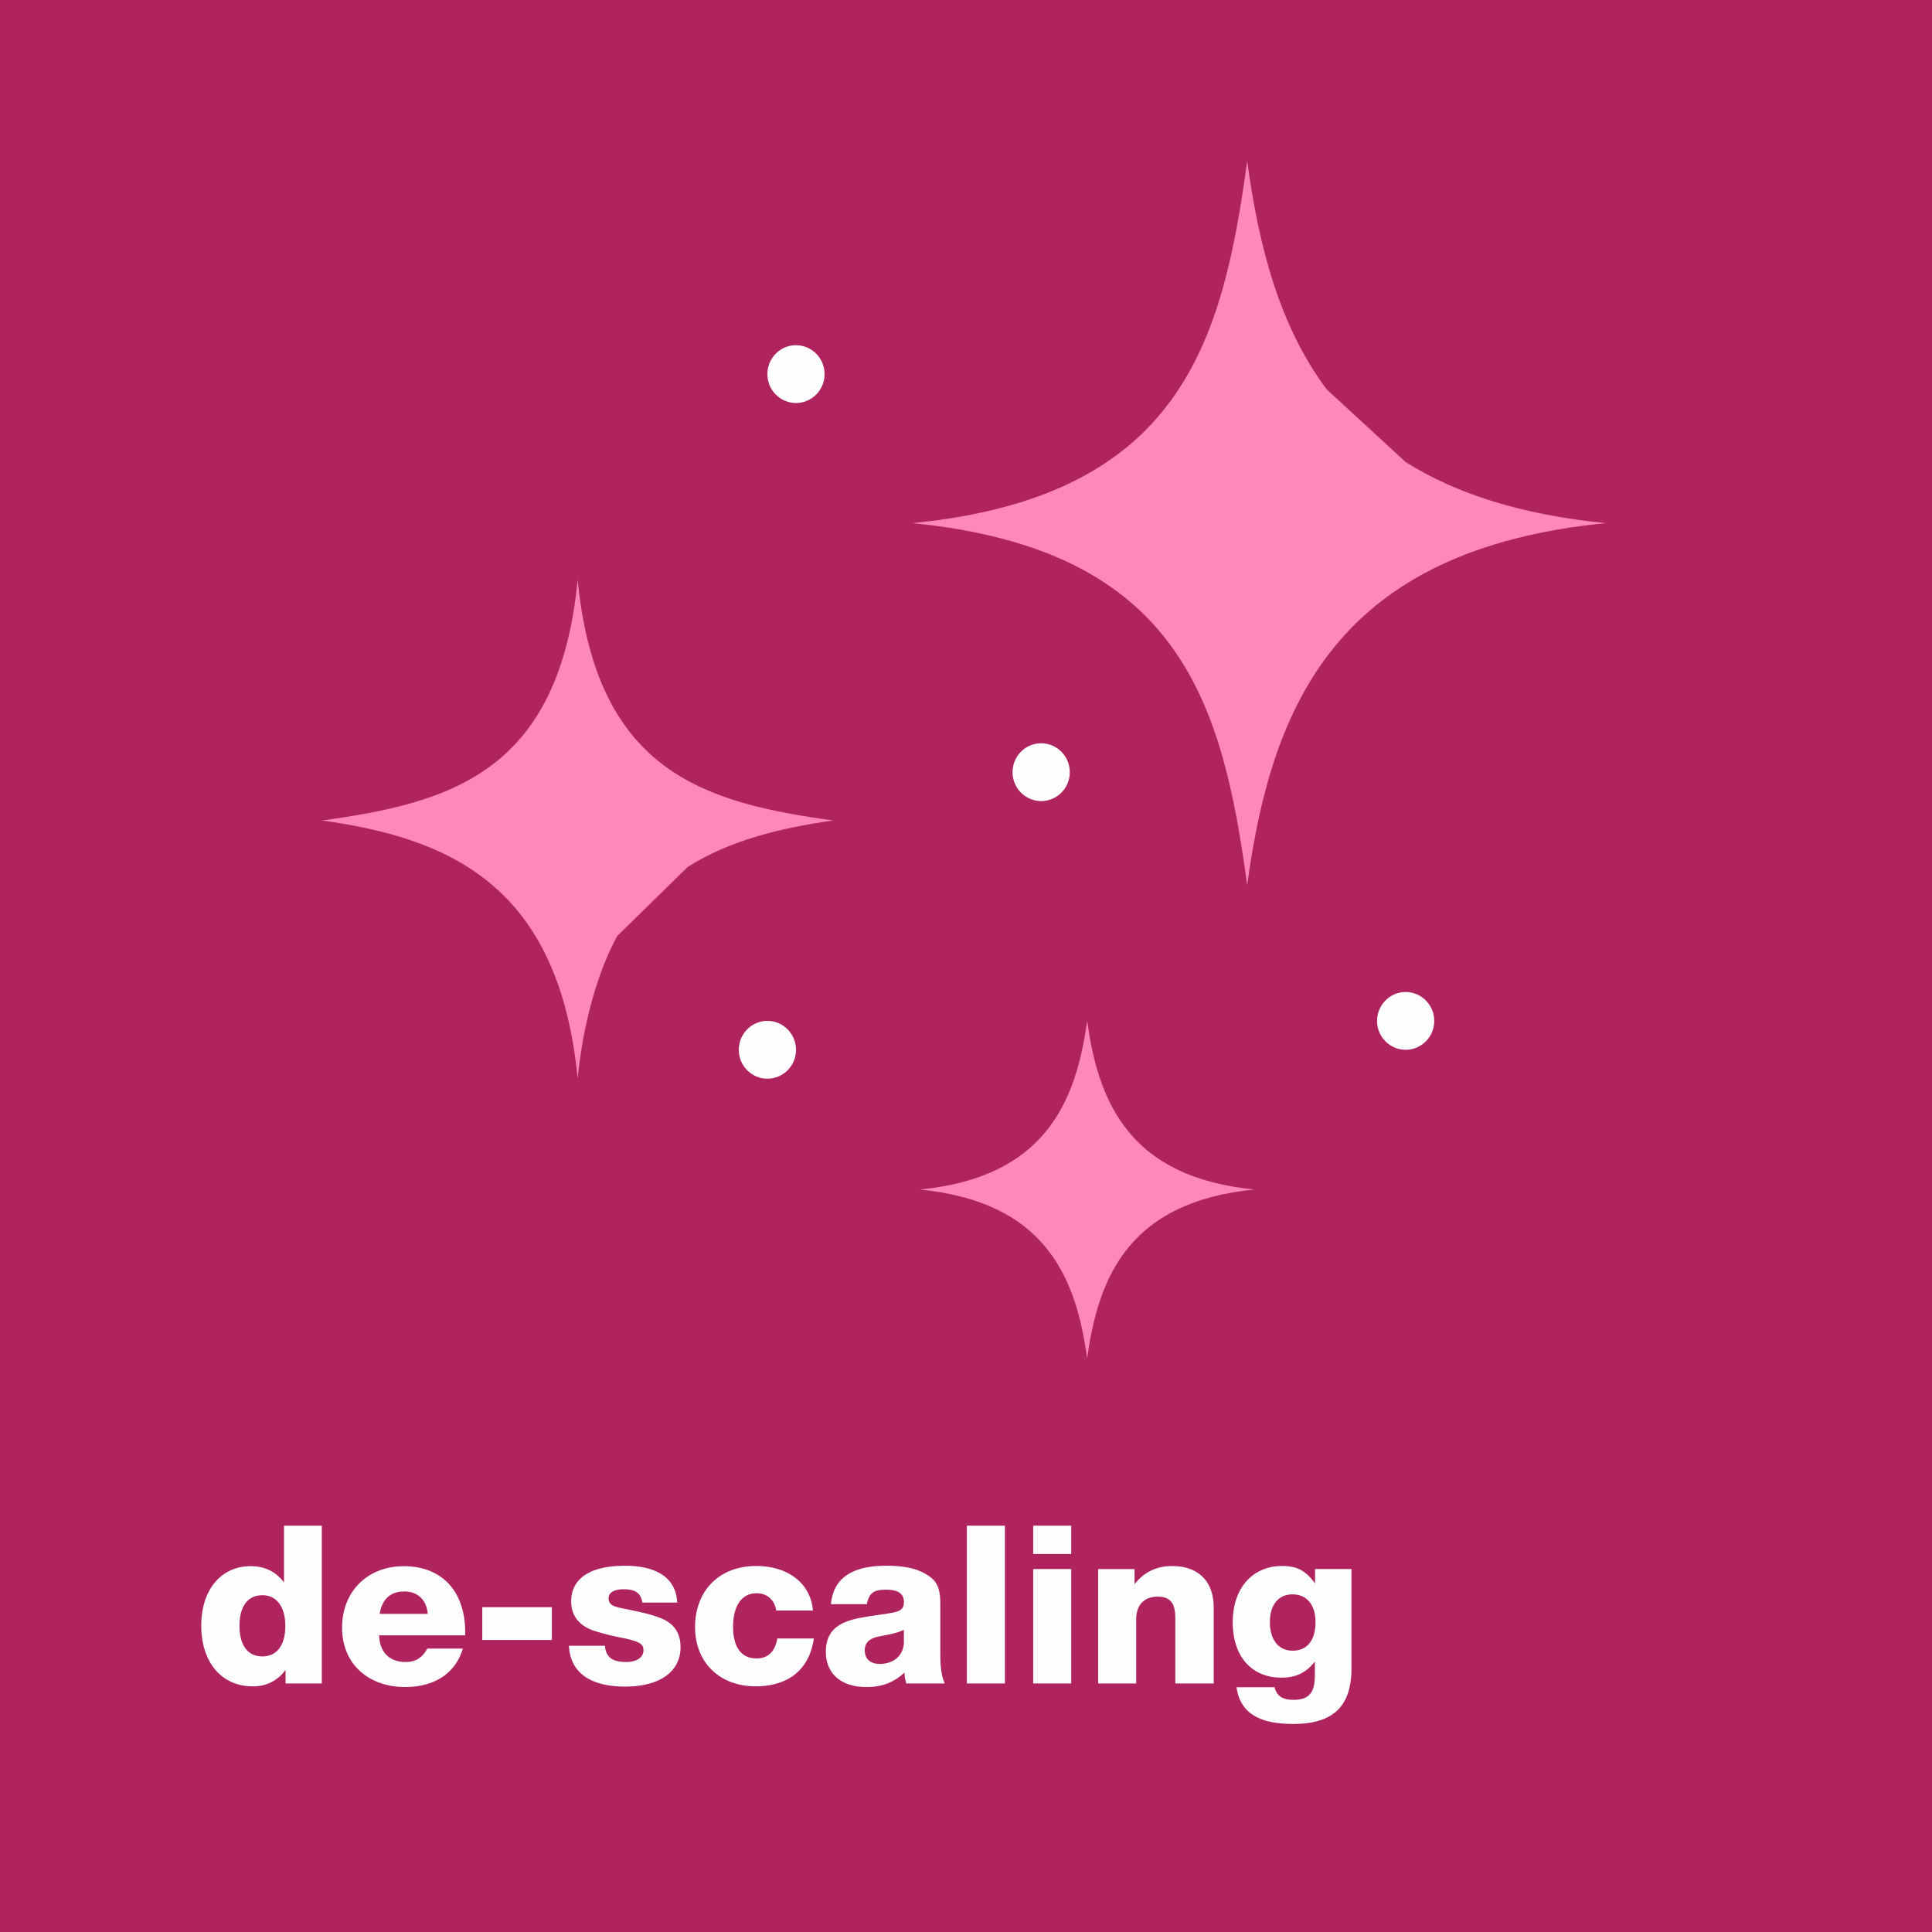 <svg xmlns="http://www.w3.org/2000/svg" width="48" height="48" fill="none" viewBox="0 0 48 48"><rect x="0" y="0" width="48" height="48" fill="#333333" stroke="none"/><g fill-rule="evenodd" clip-path="url(#a)" clip-rule="evenodd"><path fill="#AF235F" d="M0 48h48V0H0v48Z"/><path fill="#FEFEFE" d="M31.86 38.907c.383 0 .588.126.812.435v-.359h.905v2.466c0 .987-.5 1.382-1.45 1.382-.872 0-1.322-.296-1.405-.912h.944c.056.219.195.313.473.313.46 0 .528-.27.528-.639v-.313c-.212.275-.467.401-.83.401-.742 0-1.21-.528-1.21-1.375 0-.85.489-1.4 1.234-1.4Zm-21.826.005c.943 0 1.523.622 1.523 1.635v.083H9.42c.012.419.257.662.656.662.261 0 .417-.112.54-.333h.883c-.183.618-.711.955-1.433.955-.894 0-1.567-.557-1.567-1.476 0-.899.633-1.526 1.534-1.526ZM22.03 38.9c.36 0 .754.046 1.054.26.217.154.278.336.278.71v1.14c0 .275 0 .561.11.815h-.954a.792.792 0 0 1-.045-.27c-.266.242-.55.359-.95.359-.622 0-1.005-.331-1.005-.877 0-.71.593-.81 1.182-.896.573-.089.757-.077.757-.342 0-.206-.144-.303-.439-.303-.295 0-.417.061-.483.359h-.89c.06-.64.51-.955 1.385-.955Zm-6.505 0c.66 0 1.266.216 1.3.916h-.866c-.04-.254-.196-.331-.462-.331-.245 0-.377.083-.377.23 0 .195.226.215.372.25.295.06.583.114.866.215.372.13.55.372.55.741 0 .611-.516.982-1.378.982-.688 0-1.355-.227-1.395-1.015h.895c.023.31.222.404.523.404.267 0 .434-.112.434-.293 0-.154-.101-.215-.483-.298a6.108 6.108 0 0 1-.752-.187c-.366-.126-.561-.374-.561-.726 0-.573.473-.887 1.334-.887Zm3.26.007c.802 0 1.356.435 1.412 1.106h-.912c-.044-.27-.228-.429-.488-.429-.367 0-.584.308-.584.836 0 .501.207.783.577.783.29 0 .462-.16.523-.495h.906c-.105.753-.61 1.188-1.45 1.188-.884 0-1.5-.589-1.5-1.47 0-.908.604-1.519 1.516-1.519Zm-10.79-1.002v3.92h-.9v-.337a.968.968 0 0 1-.822.408c-.768 0-1.273-.6-1.273-1.508 0-.886.49-1.477 1.228-1.477.35 0 .622.134.828.404v-1.41h.938Zm16.972 0v3.92h-.945v-3.92h.945Zm1.647 1.078v2.842h-.945v-2.842h.945Zm2.503-.075c.632 0 1.038.351 1.038 1.044v1.873H29.2v-1.613c0-.303-.067-.544-.432-.544-.346 0-.54.207-.54.57v1.587h-.945v-2.842h.905v.375c.234-.298.545-.45.929-.45Zm-6.66 1.584c-.194.095-.413.123-.623.166-.243.05-.349.16-.349.346 0 .21.14.336.372.336.317 0 .6-.187.6-.556v-.292Zm-15.94-.859c-.36 0-.567.276-.567.76 0 .485.207.76.568.76.36 0 .57-.275.57-.754 0-.48-.214-.766-.57-.766Zm25.594-.021c-.351 0-.561.263-.561.687 0 .442.216.712.566.712.362 0 .567-.26.567-.712 0-.429-.216-.687-.572-.687Zm-18.4.318v.815h-1.729v-.815h1.728Zm-3.672-.39c-.34 0-.55.198-.606.556h1.195c-.028-.325-.228-.557-.59-.557Zm16.575-1.636v.705h-.945v-.705h.945ZM19.066 25.364c.392 0 .71.321.71.718a.713.713 0 0 1-.71.718.714.714 0 0 1-.71-.718c0-.397.317-.718.71-.718Zm15.857-.718c.392 0 .71.325.71.718a.715.715 0 0 1-.71.718.715.715 0 0 1-.71-.718c0-.393.317-.718.71-.718Zm-9.055-6.179c.392 0 .71.321.71.718a.715.715 0 0 1-.71.718.715.715 0 0 1-.711-.718c0-.397.318-.718.711-.718Zm-6.091-9.89c.391 0 .709.322.709.718a.716.716 0 0 1-.71.718.716.716 0 0 1-.71-.718c0-.396.317-.718.71-.718Z"/><path fill="#FF87BA" d="M27.01 25.356c.282 2.074 1.08 3.894 4.157 4.197-3.077.304-3.875 2.12-4.157 4.198-.282-2.078-1.082-3.894-4.158-4.197 3.076-.304 3.876-2.124 4.158-4.198ZM14.352 14.4c.463 4.8 3.174 5.546 6.352 5.985-1.333.187-2.584.499-3.62 1.156l-1.748 1.713c-.471.853-.848 2.146-.984 3.544-.463-4.797-3.174-5.972-6.352-6.413 3.178-.439 5.889-1.186 6.352-5.985ZM30.986 4c.288 2.13.806 4.11 1.977 5.676l1.96 1.803c1.231.775 2.846 1.308 4.973 1.518-6.668.657-8.299 4.494-8.91 8.995-.613-4.501-1.65-8.338-8.317-8.995 6.668-.657 7.704-4.496 8.317-8.997Z"/></g><defs><clipPath id="a"><path fill="#fff" d="M0 0h48v48H0z"/></clipPath></defs></svg>